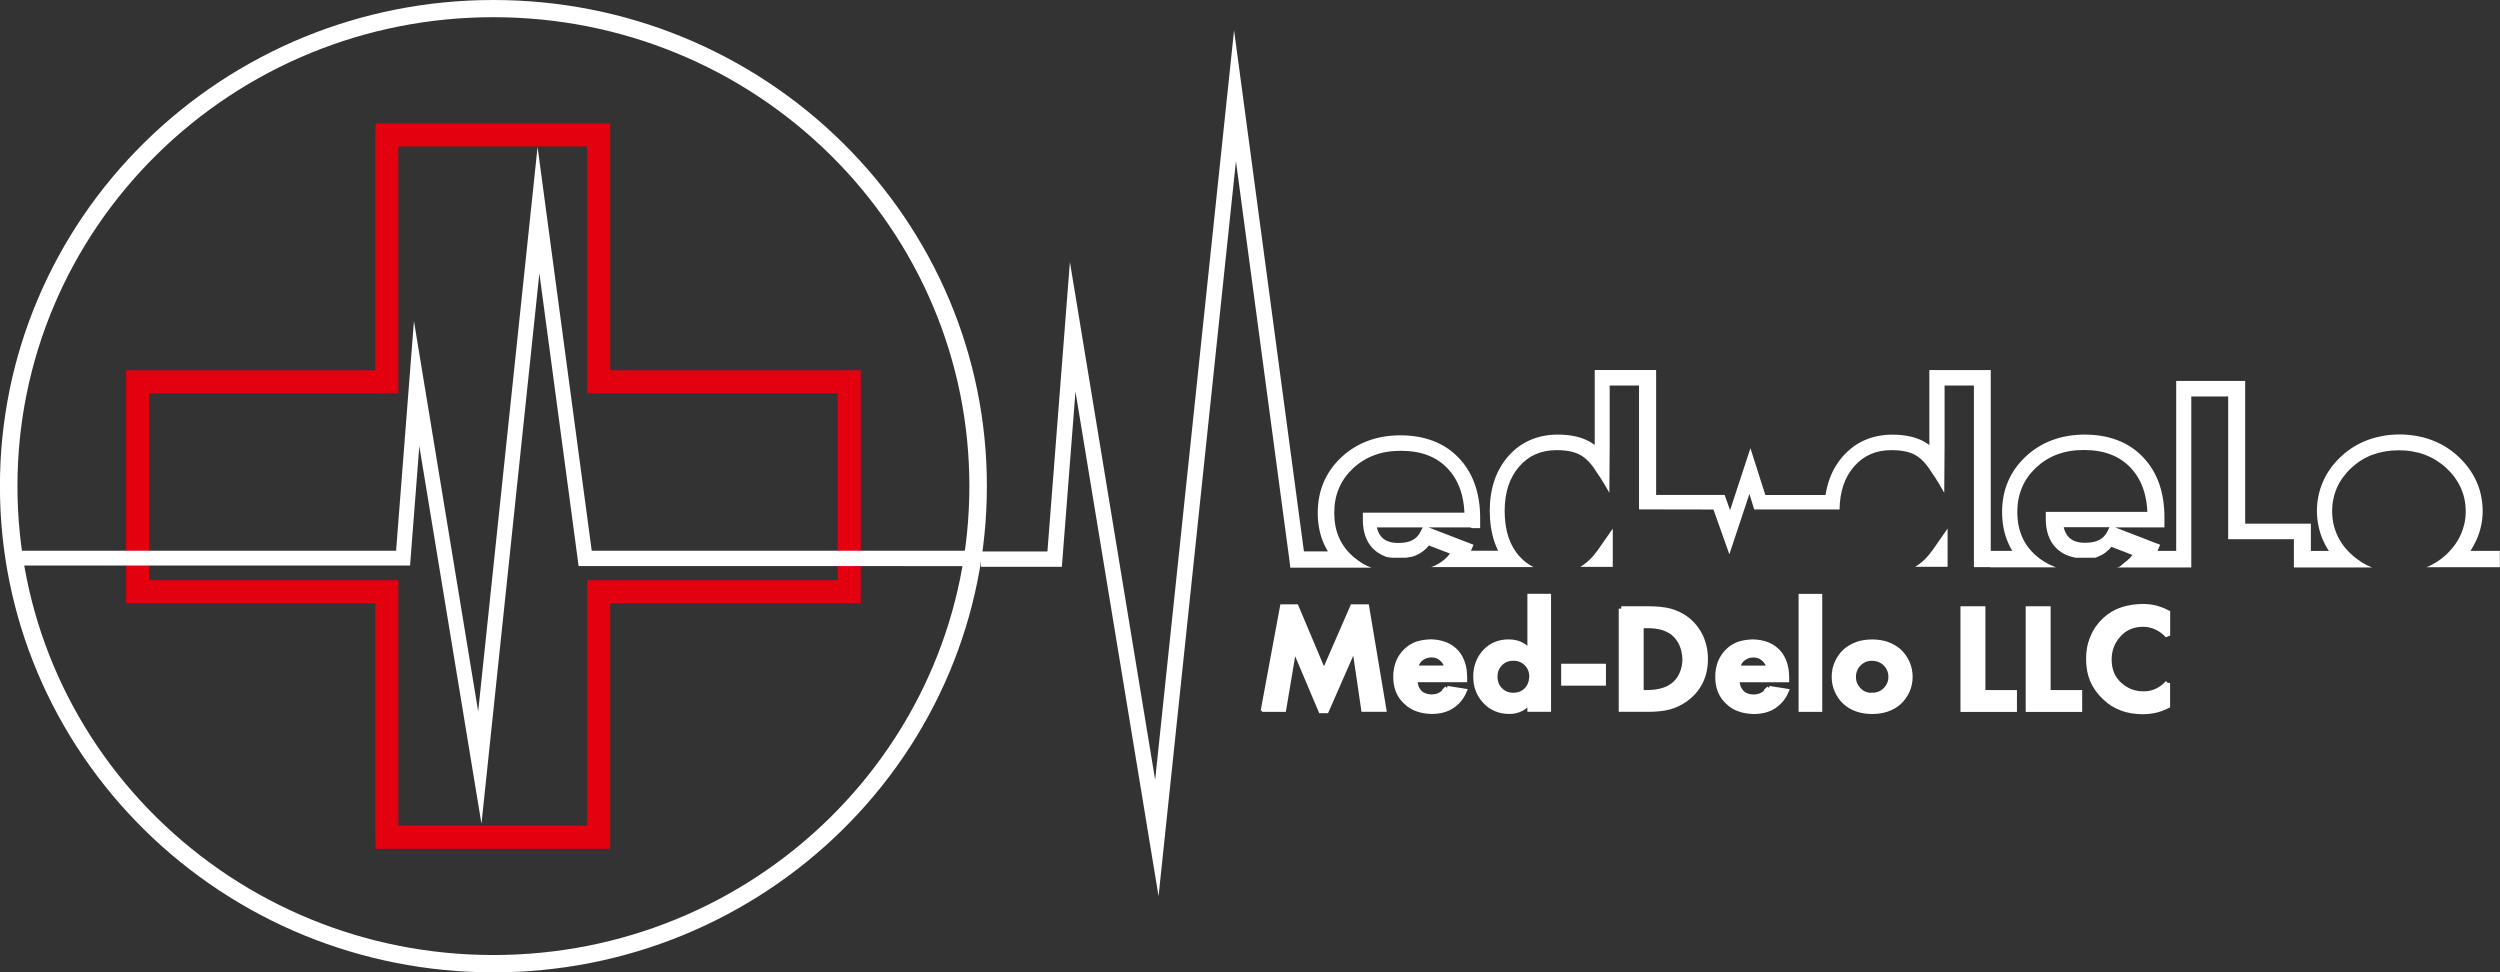 <?xml version="1.0" encoding="UTF-8"?> <svg xmlns="http://www.w3.org/2000/svg" width="270" height="105" viewBox="0 0 270 105" fill="none"><rect x="0" y="0" width="270" height="105" fill="#333333" stroke="none"/><g clip-path="url(#clip0_178_413)"><path d="M227.823 56.934H222.88C222.902 57.049 222.938 57.156 222.974 57.263C223.076 57.556 223.228 57.806 223.424 58.013C223.612 58.206 223.844 58.355 224.119 58.456C224.417 58.563 224.772 58.62 225.185 58.62C225.518 58.62 225.815 58.591 226.069 58.541C226.308 58.491 226.533 58.413 226.736 58.306C226.924 58.206 227.084 58.084 227.214 57.949C227.352 57.813 227.468 57.634 227.577 57.434L227.823 56.942V56.934ZM170.664 61.219H170.679C171.027 61.012 171.353 60.762 171.665 60.462C171.991 60.155 172.295 59.784 172.592 59.37L174.18 57.092V61.219H170.664ZM153.646 56.956H148.703C148.724 57.07 148.761 57.177 148.797 57.284C148.898 57.577 149.05 57.827 149.246 58.034C149.435 58.227 149.667 58.377 149.942 58.477C150.239 58.584 150.594 58.641 151.007 58.641C151.341 58.641 151.638 58.613 151.892 58.563C152.131 58.513 152.356 58.434 152.559 58.327C152.74 58.227 152.906 58.106 153.037 57.97C153.175 57.834 153.291 57.656 153.399 57.449L153.653 56.963L153.646 56.956ZM206.818 61.219H206.833C207.18 61.012 207.507 60.762 207.826 60.462C208.152 60.148 208.456 59.784 208.753 59.362L210.341 57.084V61.212H206.825L206.818 61.219ZM158.741 56.956H154.276L159.14 58.834L158.864 59.477H161.793C161.64 59.162 161.503 58.834 161.387 58.484C161.061 57.492 160.894 56.385 160.894 55.163C160.894 53.978 161.061 52.893 161.387 51.914C161.72 50.915 162.228 50.036 162.894 49.272C163.576 48.494 164.366 47.916 165.265 47.523C166.156 47.137 167.149 46.937 168.236 46.937C169.613 46.937 170.751 47.187 171.65 47.68C171.846 47.787 172.042 47.916 172.23 48.058V39.961H178.862V40.796V50.379V53.45H186.262L186.849 55.099L189.046 48.408L190.655 53.457C192.822 53.457 194.982 53.457 197.149 53.457V53.528C197.229 52.964 197.359 52.429 197.526 51.922C197.859 50.922 198.367 50.044 199.034 49.279C199.715 48.508 200.505 47.923 201.404 47.53C202.295 47.144 203.288 46.944 204.375 46.944C205.745 46.944 206.891 47.194 207.789 47.687C207.985 47.801 208.181 47.923 208.369 48.066V39.968H215.001V40.803V59.491H217.328C217.154 59.205 216.994 58.905 216.864 58.591C216.436 57.599 216.226 56.506 216.226 55.299C216.226 54.092 216.436 53.021 216.857 52.022C217.284 51.022 217.915 50.115 218.763 49.322C219.611 48.523 220.575 47.93 221.648 47.53C222.713 47.137 223.88 46.937 225.149 46.937C226.453 46.937 227.627 47.137 228.678 47.537C229.744 47.944 230.672 48.558 231.454 49.379C232.23 50.194 232.81 51.15 233.194 52.25C233.571 53.328 233.759 54.542 233.759 55.885V56.956H232.89H228.432L233.295 58.834L233.013 59.491H235.028V41.139H242.479V56.556H249.575V59.498H251.517C251.285 59.141 251.075 58.77 250.901 58.377C250.676 57.877 250.51 57.356 250.401 56.82C250.285 56.278 250.227 55.728 250.227 55.185C250.227 54.628 250.285 54.078 250.394 53.55C250.503 53.028 250.669 52.507 250.894 51.993C251.111 51.493 251.387 51.015 251.713 50.565C252.032 50.122 252.409 49.701 252.844 49.294C253.264 48.901 253.713 48.558 254.185 48.265C254.663 47.973 255.178 47.716 255.721 47.516C256.25 47.323 256.801 47.18 257.381 47.073C257.954 46.973 258.548 46.923 259.157 46.923C259.766 46.923 260.345 46.973 260.925 47.073C261.491 47.166 262.049 47.316 262.592 47.516C263.136 47.716 263.643 47.958 264.122 48.258C264.6 48.551 265.057 48.894 265.477 49.287C265.905 49.686 266.289 50.108 266.622 50.565C266.956 51.022 267.231 51.493 267.456 51.993C267.681 52.486 267.847 53.007 267.956 53.542C268.072 54.085 268.13 54.628 268.13 55.178C268.13 55.721 268.072 56.263 267.956 56.799C267.84 57.327 267.673 57.849 267.441 58.348C267.26 58.748 267.05 59.127 266.811 59.491H269.985V61.255H262.02L262.071 61.233H262.085H262.1L262.114 61.226H262.121H262.129L262.15 61.212H262.158H262.165H262.172L262.179 61.205H262.187H262.194H262.201L262.215 61.198L262.23 61.191L262.244 61.183L262.259 61.176L262.273 61.169H262.288L262.302 61.162L262.317 61.155H262.339V61.148H262.353L262.368 61.133L262.382 61.126L262.397 61.119L262.411 61.112H262.433V61.098H262.447L262.52 61.055H262.527L262.592 61.019C262.766 60.926 262.933 60.833 263.093 60.733L263.223 60.655L263.237 60.641L263.274 60.619H263.288C263.607 60.398 263.912 60.155 264.201 59.891C264.274 59.819 264.346 59.748 264.419 59.684V59.669L264.542 59.541C264.745 59.327 264.934 59.105 265.1 58.877C265.361 58.52 265.579 58.141 265.76 57.741C265.941 57.349 266.072 56.934 266.166 56.513C266.253 56.106 266.296 55.67 266.296 55.221C266.296 54.764 266.253 54.328 266.166 53.914C266.079 53.507 265.948 53.1 265.767 52.693C265.586 52.293 265.368 51.914 265.108 51.557C264.847 51.2 264.535 50.858 264.18 50.529C263.839 50.215 263.477 49.944 263.085 49.701C262.701 49.465 262.295 49.265 261.875 49.108C261.454 48.951 261.012 48.837 260.534 48.751C260.077 48.665 259.584 48.63 259.063 48.63C258.555 48.63 258.062 48.672 257.591 48.751C257.135 48.83 256.685 48.951 256.243 49.108C255.815 49.265 255.41 49.465 255.033 49.701C254.648 49.936 254.293 50.215 253.96 50.522C253.612 50.843 253.315 51.186 253.047 51.543C252.786 51.9 252.568 52.272 252.394 52.664C252.22 53.057 252.09 53.471 252.003 53.9C251.916 54.321 251.872 54.764 251.872 55.214C251.872 55.663 251.916 56.113 252.003 56.52C252.09 56.934 252.22 57.349 252.402 57.756C252.576 58.148 252.793 58.52 253.054 58.877C253.315 59.234 253.619 59.569 253.96 59.877C254.301 60.191 254.67 60.469 255.054 60.719C255.373 60.919 255.714 61.098 256.069 61.24L256.084 61.248H256.098L256.134 61.262L256.192 61.283H247.741V59.748V58.234H240.645V42.817H236.659V61.255V61.283H228.635L228.715 61.255H228.722H228.729L228.744 61.248H228.751H228.758H228.765H228.773H228.78H228.787H228.794H228.802H228.816V61.24H228.823H228.831H228.838H228.86V61.226H228.881V61.212H228.903V61.198L228.925 61.183L228.947 61.169L228.968 61.155L228.99 61.141L229.012 61.126L229.034 61.112L229.048 61.098L229.07 61.083L229.092 61.069L229.106 61.055L229.121 61.041L229.135 61.026L229.15 61.012L229.171 60.998H229.186V60.983L229.2 60.969L229.215 60.955L229.251 60.926L229.266 60.912L229.287 60.898L229.302 60.883L229.338 60.855L229.352 60.841L229.367 60.826L229.389 60.812L229.403 60.798L229.425 60.783L229.439 60.769C229.642 60.626 229.824 60.469 229.983 60.305C230.092 60.198 230.193 60.077 230.287 59.955L230.295 59.941V59.934L229.708 59.705L228.026 59.055L227.801 59.312C227.584 59.534 227.345 59.727 227.077 59.884L227.062 59.891L227.033 59.912L227.011 59.926H227.004L226.968 59.948H226.953V59.955H226.946L226.924 59.969H226.91L226.888 59.984H226.874V59.991H226.859H226.845L226.794 60.019L226.779 60.026L226.75 60.041L226.642 60.091L226.613 60.105L226.511 60.148L226.482 60.162L226.381 60.205H226.366L226.345 60.219H226.33L226.308 60.234H226.294H226.279H226.265H226.25H226.236H226.221H226.207H226.192H226.178H226.163H226.149H226.134H226.12H226.105H226.091H226.076H226.062H226.047H226.033H226.018H226.004H225.989H225.975H225.96H225.946H225.931H225.917H225.902H225.888H225.873H225.859H225.844H225.83H225.815H225.801H225.786H225.772H225.757H225.743H225.728H225.714H225.699H225.685H225.67H225.656H225.641H225.627H225.612H225.598H225.583H225.569H225.554H225.54H225.525H225.511H225.496H225.482H225.467H225.453H225.438H225.424H225.41H225.395H225.381H225.366H225.352H225.337H225.323H225.308H225.294H225.257H225.243H225.228H225.214H225.199H225.178H225.163H225.149H225.127H225.112H225.091H225.054H224.996H224.96H224.866H224.815H224.764H224.735H224.714H224.663H224.641H224.619H224.598H224.576H224.554H224.532H224.511H224.489H224.467H224.446H224.424H224.402H224.38H224.359H224.337H224.315H224.293H224.272H224.25H224.228H224.206H224.185L224.156 60.226H224.134C223.873 60.176 223.619 60.105 223.387 60.026C223.025 59.891 222.691 59.712 222.402 59.484C222.271 59.384 222.155 59.277 222.039 59.162C221.669 58.784 221.394 58.327 221.213 57.798C221.039 57.306 220.952 56.749 220.945 56.128V55.285H221.807H231.918C231.875 54.349 231.723 53.514 231.462 52.771C231.15 51.893 230.693 51.129 230.085 50.493C229.483 49.865 228.773 49.394 227.954 49.08C227.12 48.758 226.149 48.601 225.062 48.601C223.974 48.601 223.039 48.758 222.184 49.08C221.329 49.394 220.568 49.872 219.886 50.508C219.22 51.143 218.712 51.857 218.379 52.643C218.038 53.443 217.871 54.321 217.871 55.299C217.871 56.292 218.038 57.177 218.379 57.963C218.712 58.734 219.212 59.412 219.879 59.998C220.452 60.505 221.111 60.905 221.858 61.198L221.967 61.24L222.054 61.269H214.921V61.248H213.182V59.491V41.639H210.014V48.058L209.978 53.221C209.978 53.221 209.181 51.772 208.572 50.95C208.304 50.515 208.021 50.136 207.724 49.829C207.441 49.536 207.144 49.308 206.84 49.137C206.209 48.787 205.354 48.615 204.281 48.615C203.44 48.615 202.687 48.758 202.02 49.051C201.36 49.337 200.773 49.772 200.259 50.358C199.729 50.958 199.338 51.65 199.077 52.436C198.823 53.2 198.686 54.064 198.671 55.021C195.598 55.021 192.525 55.021 189.452 55.021L188.937 53.343L186.77 59.862L185.052 55.028C182.377 55.028 179.696 55.028 177.014 55.014V53.264V41.639H173.846V48.058L173.81 53.221C173.81 53.221 173.013 51.772 172.404 50.95C172.136 50.508 171.853 50.136 171.556 49.829C171.273 49.536 170.976 49.308 170.672 49.137C170.041 48.787 169.186 48.615 168.113 48.615C167.272 48.615 166.518 48.765 165.859 49.051C165.199 49.337 164.612 49.772 164.098 50.358C163.568 50.958 163.177 51.65 162.909 52.436C162.641 53.243 162.503 54.157 162.503 55.178C162.503 56.242 162.641 57.177 162.909 57.998C163.17 58.791 163.568 59.491 164.098 60.077C164.54 60.569 165.047 60.962 165.612 61.24H154.588L154.653 61.212L154.834 61.141L154.863 61.126H154.878V61.119H154.892L154.914 61.105H154.921H154.936H154.943H154.95H154.965L154.987 61.083C155.48 60.841 155.9 60.541 156.241 60.205C156.371 60.069 156.487 59.934 156.596 59.784L155.965 59.541L154.327 58.913L154.102 59.17C153.834 59.441 153.53 59.669 153.189 59.848H153.182C152.986 59.955 152.783 60.041 152.566 60.112H152.551H152.537H152.522L152.493 60.127H152.479H152.464L152.428 60.134H152.414H152.399L152.348 60.148L152.298 60.162H152.276H152.261H152.247L152.116 60.191L151.942 60.226H151.928L151.906 60.234H151.892H151.877H151.863H151.848H151.834H151.819H151.805H151.79H151.776H151.761H151.747H151.732H151.718H151.703H151.689H151.674H151.66H151.645H151.631H151.616H151.602H151.587H151.573H151.558H151.544H151.529H151.515H151.5H151.486H151.471H151.457H151.442H151.406H151.392H151.377H151.363H151.348H151.334H151.319H151.283H151.247H151.232H151.196H151.116H151.022H150.942H150.921H150.899H150.877H150.855H150.826H150.805H150.783H150.761H150.739H150.718H150.696H150.674H150.652H150.631H150.609H150.587H150.565H150.544H150.522H150.5H150.478H150.457H150.435H150.413H150.391H150.37H150.348H150.326H150.304L150.225 60.212H150.203H150.181H150.159H150.138H150.116H150.094H150.072L150.029 60.198H150.007L149.964 60.184H149.942H149.92H149.899V60.176L149.855 60.162H149.833H149.812V60.155H149.79V60.148H149.768H149.746H149.725L149.63 60.105L149.58 60.084H149.565V60.077C149.217 59.941 148.906 59.762 148.623 59.548C148.507 59.455 148.391 59.355 148.282 59.248C147.913 58.87 147.637 58.413 147.456 57.884C147.282 57.392 147.195 56.834 147.188 56.213V55.371H148.05H158.161C158.118 54.435 157.966 53.6 157.705 52.857C157.393 51.971 156.936 51.215 156.328 50.579C155.726 49.951 155.016 49.479 154.189 49.165C153.356 48.844 152.385 48.687 151.29 48.687C150.196 48.687 149.275 48.844 148.413 49.165C147.565 49.479 146.796 49.958 146.115 50.593C145.448 51.229 144.941 51.936 144.607 52.728C144.267 53.528 144.1 54.407 144.1 55.385C144.1 56.377 144.267 57.263 144.607 58.041C144.941 58.812 145.441 59.491 146.108 60.084C146.209 60.176 146.311 60.262 146.419 60.341H146.427C146.499 60.405 146.579 60.462 146.651 60.512L146.825 60.633L146.92 60.698L146.941 60.712L146.985 60.741H146.999L147.014 60.762L147.043 60.783H147.057L147.072 60.805H147.086L147.108 60.826L147.238 60.898L147.267 60.919L147.362 60.969L147.456 61.019L147.521 61.048L147.579 61.083H147.586L147.608 61.098H147.615L147.637 61.112H147.652L147.673 61.126H147.688L147.71 61.141H147.724L147.746 61.155H147.76L147.775 61.169H147.789L147.804 61.183H147.826L147.84 61.198H147.862L147.898 61.219H147.905L147.927 61.233L148 61.262L148.101 61.305H139.352L139.251 60.455L133.482 17.41L125.124 96.788L116.151 42.281C115.658 48.594 115.18 54.899 114.68 61.212H105.939V59.555H113.122L115.55 28.292L124.755 84.227C127.596 57.242 130.445 30.256 133.279 3.271L140.824 59.548H143.411C143.237 59.27 143.093 58.97 142.955 58.67C142.527 57.677 142.317 56.585 142.317 55.378C142.317 54.192 142.527 53.1 142.948 52.1C143.375 51.1 144.006 50.194 144.854 49.401C145.702 48.601 146.666 48.008 147.739 47.608C148.804 47.216 149.971 47.016 151.239 47.016C152.544 47.016 153.718 47.216 154.777 47.616C155.842 48.023 156.77 48.637 157.553 49.458C158.328 50.272 158.908 51.229 159.292 52.329C159.669 53.407 159.857 54.621 159.857 55.963V57.035H158.988L158.741 56.956Z" fill="white"></path><path d="M41.778 14.975V41.232H14.866V63.904H41.778V90.026L41.785 90.425H64.66V63.904H91.718V41.232H64.66V14.575H41.785L41.778 14.975Z" stroke="#E3000F" stroke-width="2.49" stroke-miterlimit="2.61"></path><path d="M103.974 61.14L62.486 61.133L62.385 60.348L58.253 29.513L51.998 88.961L45.286 48.179L44.286 61.076H2.319L2.153 60.312L1.986 59.477H42.778L44.706 34.676L51.643 76.836L58.057 15.874L63.907 59.477H104.467L104.293 60.348L104.119 61.14H103.974Z" fill="white"></path><path d="M89.637 16.688C84.897 12.018 79.236 8.255 72.945 5.691C66.893 3.221 60.253 1.857 53.288 1.857C46.322 1.857 39.683 3.221 33.631 5.691C27.34 8.255 21.679 12.018 16.939 16.688C12.198 21.358 8.379 26.936 5.776 33.134C3.269 39.104 1.884 45.645 1.884 52.5C1.884 59.355 3.269 65.903 5.776 71.866C8.379 78.064 12.198 83.641 16.939 88.312C21.679 92.982 27.34 96.745 33.631 99.309C39.683 101.779 46.33 103.143 53.288 103.143C60.246 103.143 66.893 101.779 72.945 99.309C79.236 96.745 84.897 92.982 89.637 88.312C94.378 83.641 98.197 78.064 100.799 71.866C103.307 65.903 104.692 59.362 104.692 52.5C104.692 45.638 103.307 39.096 100.799 33.134C98.197 26.936 94.378 21.358 89.637 16.688ZM53.288 0C60.507 0 67.386 1.414 73.67 3.977C80.193 6.641 86.057 10.54 90.971 15.382C95.885 20.223 99.843 26 102.546 32.427C105.148 38.611 106.583 45.395 106.583 52.507C106.583 59.62 105.148 66.396 102.546 72.587C99.843 79.014 95.885 84.798 90.971 89.633C86.057 94.474 80.186 98.373 73.67 101.037C67.393 103.6 60.507 105.014 53.288 105.014C46.069 105.014 39.19 103.6 32.906 101.037C26.383 98.373 20.519 94.474 15.605 89.633C10.691 84.791 6.733 79.007 4.03 72.587C1.428 66.403 -0.008 59.62 -0.008 52.507C-0.008 45.395 1.428 38.611 4.03 32.427C6.733 26 10.691 20.223 15.605 15.382C20.519 10.54 26.383 6.641 32.906 3.977C39.19 1.414 46.069 0 53.288 0Z" fill="white"></path><path d="M234.1 73.751V76.229C233.672 76.443 233.237 76.608 232.795 76.715C232.346 76.815 231.868 76.865 231.375 76.865C230.548 76.85 229.802 76.736 229.157 76.486C228.512 76.258 227.903 75.886 227.338 75.344C226.707 74.758 226.265 74.123 225.982 73.451C225.699 72.78 225.569 72.016 225.569 71.188C225.554 70.359 225.699 69.574 226.018 68.838C226.316 68.103 226.765 67.467 227.345 66.932C227.874 66.446 228.483 66.082 229.164 65.853C229.845 65.625 230.585 65.511 231.396 65.496C231.875 65.496 232.353 65.546 232.803 65.661C233.252 65.775 233.68 65.953 234.107 66.168V68.645C233.745 68.239 233.332 67.946 232.868 67.731C232.389 67.517 231.926 67.424 231.447 67.424C230.374 67.424 229.497 67.796 228.816 68.546C228.135 69.295 227.787 70.195 227.787 71.216C227.787 72.373 228.171 73.273 228.91 73.937C229.657 74.608 230.512 74.944 231.527 74.93C232.042 74.944 232.505 74.829 232.948 74.623C233.397 74.408 233.774 74.115 234.107 73.744L234.1 73.751ZM219.046 65.746H221.198V74.794H224.605V76.622H219.046V65.753V65.746ZM212 65.746H214.153V74.794H217.56V76.622H212V65.753V65.746ZM202.194 75.087C202.774 75.087 203.252 74.894 203.636 74.501C204.013 74.123 204.216 73.651 204.216 73.101C204.216 72.552 204.02 72.073 203.636 71.68C203.252 71.302 202.774 71.109 202.194 71.095C201.614 71.095 201.136 71.288 200.751 71.68C200.367 72.073 200.172 72.544 200.172 73.101C200.172 73.658 200.367 74.13 200.751 74.522C201.128 74.915 201.614 75.108 202.194 75.094V75.087ZM202.194 69.331C202.759 69.331 203.288 69.41 203.781 69.574C204.259 69.752 204.709 69.995 205.086 70.324C205.448 70.666 205.745 71.073 205.963 71.545C206.18 72.016 206.296 72.537 206.296 73.094C206.296 73.651 206.18 74.173 205.963 74.644C205.745 75.115 205.448 75.522 205.086 75.851C204.709 76.194 204.259 76.436 203.781 76.6C203.288 76.765 202.759 76.843 202.194 76.843C201.628 76.843 201.085 76.765 200.606 76.6C200.114 76.436 199.679 76.194 199.302 75.851C198.925 75.522 198.642 75.115 198.425 74.644C198.207 74.173 198.091 73.666 198.091 73.094C198.091 72.523 198.207 72.016 198.425 71.545C198.642 71.073 198.918 70.666 199.302 70.324C199.679 69.995 200.114 69.752 200.606 69.574C201.085 69.41 201.614 69.331 202.194 69.331ZM194.518 64.411H196.533V76.615H194.518V64.411ZM187.669 72.152H191.061C190.981 71.745 190.792 71.416 190.481 71.145C190.169 70.866 189.799 70.738 189.357 70.738C188.944 70.738 188.582 70.866 188.263 71.109C187.929 71.352 187.734 71.709 187.669 72.152ZM191.061 74.351L192.916 74.644C192.633 75.315 192.191 75.851 191.611 76.243C191.017 76.65 190.271 76.843 189.394 76.843C188.814 76.829 188.299 76.743 187.857 76.579C187.408 76.429 186.994 76.186 186.647 75.844C186.248 75.487 185.965 75.079 185.784 74.623C185.603 74.165 185.516 73.658 185.516 73.087C185.516 72.516 185.617 71.995 185.798 71.523C185.98 71.066 186.262 70.659 186.61 70.317C186.958 69.974 187.357 69.731 187.799 69.567C188.248 69.424 188.741 69.338 189.307 69.324C189.901 69.338 190.43 69.438 190.908 69.631C191.372 69.824 191.771 70.102 192.097 70.481C192.38 70.809 192.59 71.195 192.742 71.652C192.894 72.109 192.96 72.644 192.96 73.251V73.416H187.603C187.589 73.63 187.618 73.837 187.683 74.051C187.734 74.265 187.835 74.458 187.951 74.608C188.103 74.822 188.285 74.987 188.531 75.094C188.777 75.208 189.06 75.272 189.394 75.272C189.756 75.272 190.089 75.194 190.372 75.029C190.655 74.865 190.887 74.637 191.068 74.344L191.061 74.351ZM177.246 67.574V74.794H177.905C178.449 74.794 178.964 74.73 179.413 74.615C179.862 74.501 180.254 74.323 180.602 74.08C181.029 73.787 181.363 73.38 181.609 72.859C181.856 72.337 181.971 71.78 181.971 71.195C181.957 70.624 181.841 70.074 181.609 69.545C181.377 69.038 181.044 68.617 180.616 68.288C180.283 68.06 179.906 67.881 179.478 67.753C179.029 67.639 178.521 67.574 177.905 67.574H177.246ZM175.093 65.746H177.971C178.927 65.746 179.725 65.825 180.355 65.989C180.986 66.168 181.566 66.432 182.073 66.803C182.754 67.31 183.262 67.924 183.646 68.695C184.008 69.46 184.189 70.295 184.189 71.188C184.189 72.08 184.008 72.944 183.624 73.694C183.24 74.444 182.682 75.065 181.971 75.565C181.428 75.936 180.848 76.215 180.254 76.365C179.645 76.529 178.884 76.608 177.942 76.608H175.093V65.739V65.746ZM168.874 73.78V71.952H173.172V73.78H168.874ZM163.445 71.088C162.865 71.088 162.387 71.281 162.025 71.659C161.64 72.052 161.459 72.523 161.459 73.08C161.459 73.637 161.64 74.137 162.025 74.515C162.387 74.887 162.865 75.087 163.445 75.087C164.025 75.087 164.489 74.894 164.866 74.515C165.228 74.137 165.41 73.651 165.431 73.08C165.431 72.523 165.25 72.052 164.866 71.659C164.482 71.281 164.025 71.088 163.445 71.088ZM165.228 70.466V64.404H167.243V76.608H165.228V75.694C164.96 76.072 164.648 76.365 164.286 76.543C163.909 76.736 163.489 76.836 163.032 76.836C161.959 76.836 161.082 76.479 160.401 75.744C159.72 75.029 159.379 74.13 159.379 73.073C159.379 72.016 159.712 71.13 160.372 70.402C161.032 69.688 161.894 69.324 162.938 69.324C163.453 69.324 163.895 69.424 164.279 69.617C164.663 69.809 164.989 70.088 165.236 70.466H165.228ZM152.892 72.145H156.284C156.204 71.737 156.016 71.409 155.704 71.138C155.393 70.859 155.023 70.731 154.581 70.731C154.168 70.731 153.805 70.859 153.486 71.102C153.153 71.345 152.957 71.702 152.892 72.145ZM156.284 74.344L158.14 74.637C157.857 75.308 157.415 75.844 156.835 76.236C156.241 76.643 155.494 76.836 154.617 76.836C154.037 76.822 153.523 76.736 153.08 76.572C152.631 76.422 152.218 76.179 151.87 75.836C151.471 75.479 151.189 75.072 151.007 74.615C150.826 74.158 150.739 73.651 150.739 73.08C150.739 72.509 150.841 71.987 151.022 71.516C151.203 71.059 151.486 70.652 151.834 70.309C152.182 69.967 152.58 69.724 153.022 69.559C153.472 69.417 153.965 69.331 154.53 69.317C155.124 69.331 155.654 69.431 156.132 69.624C156.596 69.817 156.994 70.095 157.321 70.474C157.603 70.802 157.813 71.188 157.966 71.645C158.118 72.102 158.183 72.637 158.183 73.244V73.409H152.827C152.812 73.623 152.841 73.83 152.906 74.044C152.957 74.258 153.051 74.451 153.175 74.601C153.32 74.815 153.508 74.98 153.755 75.087C154.001 75.201 154.284 75.265 154.617 75.265C154.979 75.265 155.313 75.187 155.596 75.022C155.878 74.858 156.11 74.63 156.291 74.337L156.284 74.344ZM136.453 76.608L138.504 65.539H139.99L142.984 72.644L146.079 65.539H147.601L149.456 76.608H147.275L146.282 69.845L143.252 76.758H142.658L139.766 69.917L138.642 76.615H136.46L136.453 76.608Z" stroke="white" stroke-width="0.54" stroke-miterlimit="2.61"></path><path d="M234.1 73.752V76.23C233.672 76.444 233.237 76.608 232.795 76.715C232.346 76.815 231.868 76.865 231.375 76.865C230.548 76.851 229.802 76.737 229.157 76.487C228.512 76.258 227.903 75.887 227.338 75.344C226.707 74.758 226.265 74.123 225.982 73.452C225.699 72.78 225.569 72.016 225.569 71.188C225.554 70.36 225.699 69.574 226.018 68.839C226.316 68.103 226.765 67.468 227.345 66.932C227.874 66.446 228.483 66.082 229.164 65.854C229.845 65.625 230.585 65.511 231.396 65.497C231.875 65.497 232.353 65.547 232.803 65.661C233.252 65.775 233.68 65.954 234.107 66.168V68.646C233.745 68.239 233.332 67.946 232.868 67.732C232.389 67.518 231.926 67.425 231.447 67.425C230.374 67.425 229.497 67.796 228.816 68.546C228.135 69.296 227.787 70.195 227.787 71.216C227.787 72.373 228.171 73.273 228.91 73.937C229.657 74.609 230.512 74.944 231.527 74.93C232.042 74.944 232.505 74.83 232.948 74.623C233.397 74.409 233.774 74.116 234.107 73.744M219.053 65.74H221.206V74.787H224.612V76.615H219.053V65.747V65.74ZM212.008 65.74H214.16V74.787H217.567V76.615H212.008V65.747V65.74ZM202.201 75.08C202.781 75.08 203.259 74.887 203.643 74.494C204.02 74.116 204.223 73.644 204.223 73.095C204.223 72.545 204.028 72.066 203.643 71.674C203.259 71.295 202.781 71.102 202.201 71.088C201.621 71.088 201.143 71.281 200.759 71.674C200.374 72.066 200.179 72.538 200.179 73.095C200.179 73.652 200.374 74.123 200.759 74.516C201.136 74.908 201.621 75.101 202.201 75.087V75.08ZM202.201 69.324C202.766 69.324 203.295 69.403 203.788 69.567C204.267 69.746 204.716 69.988 205.093 70.317C205.455 70.66 205.753 71.067 205.97 71.538C206.187 72.009 206.303 72.531 206.303 73.088C206.303 73.644 206.187 74.166 205.97 74.637C205.753 75.108 205.455 75.515 205.093 75.844C204.716 76.187 204.267 76.429 203.788 76.594C203.295 76.758 202.766 76.836 202.201 76.836C201.636 76.836 201.092 76.758 200.614 76.594C200.121 76.429 199.686 76.187 199.309 75.844C198.932 75.515 198.649 75.108 198.432 74.637C198.215 74.166 198.099 73.659 198.099 73.088C198.099 72.516 198.215 72.009 198.432 71.538C198.649 71.067 198.925 70.66 199.309 70.317C199.686 69.988 200.121 69.746 200.614 69.567C201.092 69.403 201.621 69.324 202.201 69.324ZM194.525 64.404H196.54V76.608H194.525V64.404ZM187.676 72.145H191.068C190.988 71.738 190.8 71.409 190.488 71.138C190.176 70.859 189.807 70.731 189.365 70.731C188.951 70.731 188.589 70.859 188.27 71.102C187.937 71.345 187.741 71.702 187.676 72.145ZM191.068 74.344L192.923 74.637C192.641 75.308 192.199 75.844 191.619 76.237C191.024 76.644 190.278 76.836 189.401 76.836C188.821 76.822 188.306 76.737 187.864 76.572C187.415 76.422 187.002 76.18 186.654 75.837C186.255 75.48 185.972 75.073 185.791 74.616C185.61 74.159 185.523 73.652 185.523 73.08C185.523 72.509 185.625 71.988 185.806 71.516C185.987 71.059 186.27 70.652 186.618 70.31C186.965 69.967 187.364 69.724 187.806 69.56C188.256 69.417 188.748 69.331 189.314 69.317C189.908 69.331 190.437 69.431 190.916 69.624C191.38 69.817 191.778 70.095 192.104 70.474C192.387 70.802 192.597 71.188 192.749 71.645C192.902 72.102 192.967 72.638 192.967 73.245V73.409H187.611C187.596 73.623 187.625 73.83 187.69 74.044C187.741 74.259 187.842 74.451 187.958 74.601C188.111 74.816 188.292 74.98 188.538 75.087C188.785 75.201 189.067 75.265 189.401 75.265C189.763 75.265 190.097 75.187 190.379 75.023C190.662 74.858 190.894 74.63 191.075 74.337L191.068 74.344ZM177.253 67.567V74.787H177.913C178.456 74.787 178.971 74.723 179.42 74.609C179.87 74.494 180.261 74.316 180.609 74.073C181.036 73.78 181.37 73.373 181.616 72.852C181.863 72.331 181.979 71.773 181.979 71.188C181.964 70.617 181.848 70.067 181.616 69.538C181.384 69.031 181.051 68.61 180.623 68.282C180.29 68.053 179.913 67.875 179.485 67.746C179.036 67.632 178.529 67.567 177.913 67.567H177.253ZM175.1 65.74H177.978C178.935 65.74 179.732 65.818 180.362 65.982C180.993 66.161 181.573 66.425 182.08 66.796C182.762 67.303 183.269 67.917 183.653 68.689C184.015 69.453 184.197 70.288 184.197 71.181C184.197 72.073 184.015 72.938 183.631 73.687C183.247 74.437 182.689 75.058 181.979 75.558C181.435 75.93 180.855 76.208 180.261 76.358C179.652 76.522 178.891 76.601 177.949 76.601H175.1V65.732V65.74ZM168.881 73.773V71.945H173.18V73.773H168.881ZM163.453 71.081C162.873 71.081 162.394 71.274 162.032 71.652C161.648 72.045 161.467 72.516 161.467 73.073C161.467 73.63 161.648 74.13 162.032 74.508C162.394 74.88 162.873 75.08 163.453 75.08C164.032 75.08 164.496 74.887 164.873 74.508C165.236 74.13 165.417 73.644 165.439 73.073C165.439 72.516 165.257 72.045 164.873 71.652C164.489 71.274 164.032 71.081 163.453 71.081ZM165.236 70.46V64.397H167.251V76.601H165.236V75.687C164.967 76.065 164.656 76.358 164.293 76.537C163.916 76.729 163.496 76.829 163.039 76.829C161.967 76.829 161.09 76.472 160.408 75.737C159.727 75.023 159.386 74.123 159.386 73.066C159.386 72.009 159.72 71.124 160.379 70.395C161.039 69.681 161.901 69.317 162.945 69.317C163.46 69.317 163.902 69.417 164.286 69.61C164.67 69.803 164.996 70.081 165.243 70.46H165.236ZM152.899 72.138H156.291C156.212 71.731 156.023 71.402 155.712 71.131C155.4 70.852 155.03 70.724 154.588 70.724C154.175 70.724 153.813 70.852 153.494 71.095C153.16 71.338 152.964 71.695 152.899 72.138ZM156.291 74.337L158.147 74.63C157.864 75.301 157.422 75.837 156.842 76.23C156.248 76.636 155.501 76.829 154.624 76.829C154.044 76.815 153.53 76.729 153.088 76.565C152.638 76.415 152.225 76.172 151.877 75.83C151.479 75.472 151.196 75.066 151.015 74.609C150.834 74.151 150.747 73.644 150.747 73.073C150.747 72.502 150.848 71.981 151.029 71.509C151.21 71.052 151.493 70.645 151.841 70.302C152.189 69.96 152.588 69.717 153.03 69.553C153.479 69.41 153.972 69.324 154.537 69.31C155.132 69.324 155.661 69.424 156.139 69.617C156.603 69.81 157.002 70.088 157.328 70.467C157.611 70.795 157.821 71.181 157.973 71.638C158.125 72.095 158.19 72.63 158.19 73.237V73.402H152.834C152.82 73.616 152.849 73.823 152.914 74.037C152.964 74.251 153.059 74.444 153.182 74.594C153.327 74.808 153.515 74.973 153.762 75.08C154.008 75.194 154.291 75.258 154.624 75.258C154.987 75.258 155.32 75.18 155.603 75.016C155.885 74.851 156.117 74.623 156.299 74.33L156.291 74.337ZM136.46 76.601L138.512 65.532H139.998L142.991 72.638L146.086 65.532H147.608L149.464 76.601H147.282L146.289 69.838L143.259 76.751H142.665L139.773 69.91L138.649 76.608H136.468L136.46 76.601Z" fill="white"></path></g><defs><clipPath id="clip0_178_413"><rect width="270" height="105" fill="white"></rect></clipPath></defs></svg> 